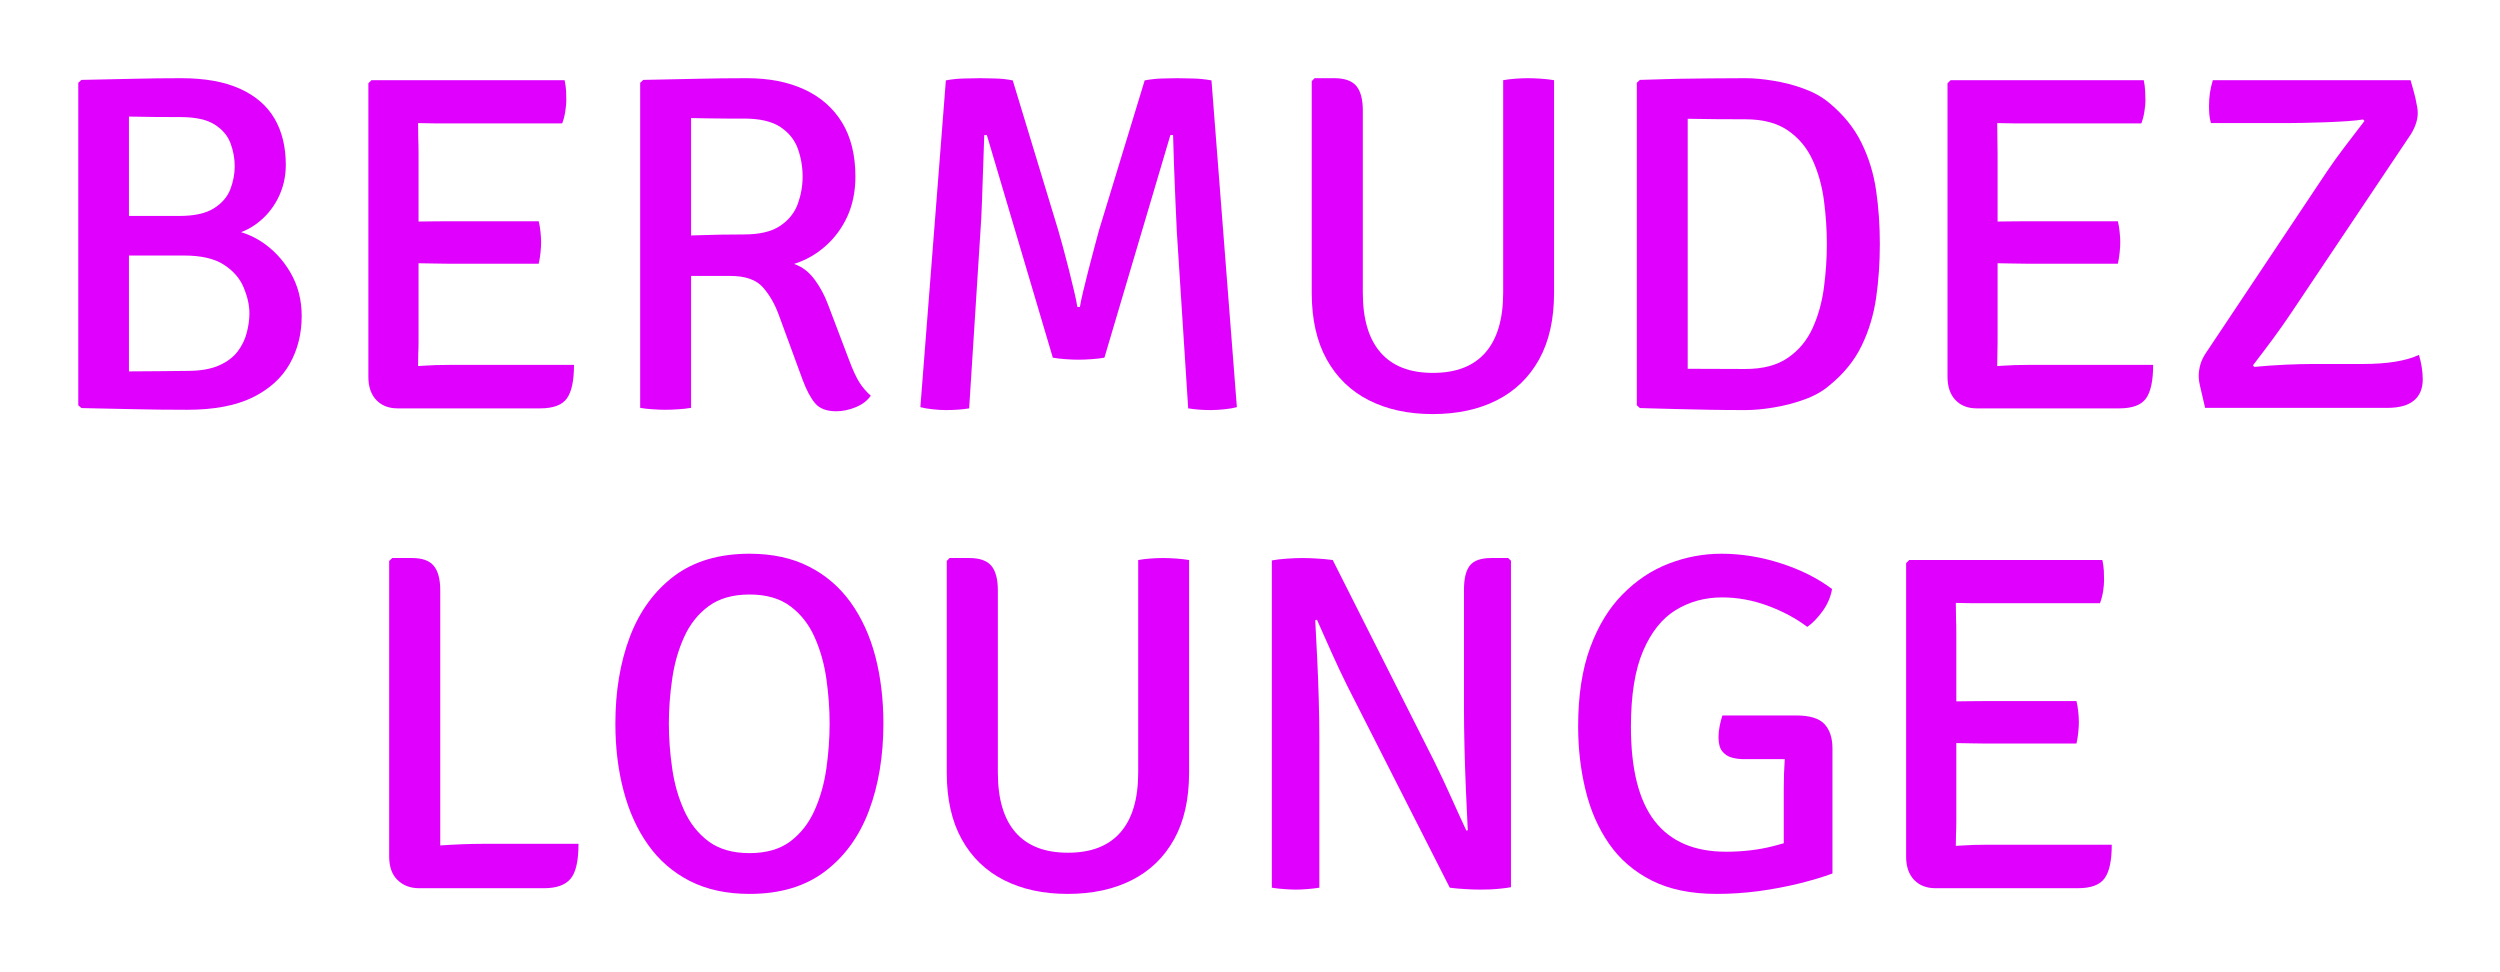 <svg baseProfile="tiny" height="97.246" version="1.2" viewBox="-3.49 7.198 250.088 97.246" width="250.088" xmlns="http://www.w3.org/2000/svg" xmlns:ev="http://www.w3.org/2001/xml-events" xmlns:xlink="http://www.w3.org/1999/xlink" pix_in_cm="2.501"><defs></defs><path auto-skeleton="false" d="M 4.34,15.48 L 4.66,15.19 Q 7.3,15.14 9.78,15.08 Q 12.26,15.02 14.64,15.02 L 14.64,15.02 Q 18.17,15.02 20.5,16.07 Q 22.82,17.11 23.96,19.04 Q 25.1,20.98 25.1,23.69 L 25.1,23.69 Q 25.1,25.51 24.3,27.07 Q 23.5,28.63 22.09,29.64 Q 20.69,30.65 18.82,30.84 L 18.82,30.84 L 18.82,30.14 Q 20.81,30.19 22.61,31.34 Q 24.41,32.5 25.55,34.44 Q 26.69,36.38 26.69,38.81 L 26.69,38.81 Q 26.69,41.47 25.49,43.6 Q 24.29,45.72 21.77,46.96 Q 19.25,48.19 15.24,48.19 L 15.24,48.19 Q 12.34,48.19 9.85,48.13 Q 7.37,48.07 4.66,48.02 L 4.66,48.02 L 4.34,47.74 L 4.34,15.48 M 9.41,18.86 L 9.41,44.35 Q 10.92,44.35 12.4,44.33 Q 13.87,44.3 15.24,44.3 L 15.24,44.3 Q 17.18,44.3 18.41,43.76 Q 19.63,43.22 20.29,42.35 Q 20.95,41.47 21.2,40.46 Q 21.46,39.46 21.46,38.54 L 21.46,38.54 Q 21.46,37.34 20.9,35.99 Q 20.35,34.63 18.94,33.7 Q 17.52,32.76 14.93,32.76 L 14.93,32.76 L 7.39,32.76 L 7.39,28.8 L 14.45,28.8 Q 16.7,28.8 17.9,28.04 Q 19.1,27.29 19.55,26.14 Q 19.99,24.98 19.99,23.83 L 19.99,23.83 Q 19.99,22.66 19.57,21.53 Q 19.15,20.4 17.99,19.66 Q 16.82,18.91 14.54,18.91 L 14.54,18.91 Q 13.54,18.91 12.05,18.9 Q 10.56,18.89 9.41,18.86 L 9.41,18.86" fill="#df01fd" id="letter-0-0" initial-ids="[]" rgb="false" skeleton="false" stroke="none" stroke-linecap="round" stroke-opacity="1" stroke-width="10" visible="true"></path><path auto-skeleton="false" d="M 33.36,44.9 L 33.36,15.53 L 33.67,15.22 L 38.33,15.22 L 38.33,19.39 Q 38.33,20.4 38.35,21.04 Q 38.38,21.67 38.38,22.66 L 38.38,22.66 L 38.38,41.4 Q 38.38,42.02 38.35,42.58 Q 38.33,43.13 38.33,43.8 L 38.33,43.8 L 38.33,48.05 L 36.29,48.05 Q 34.94,48.05 34.15,47.21 Q 33.36,46.37 33.36,44.9 L 33.36,44.9 M 41.38,29.33 L 50.4,29.33 Q 50.52,29.81 50.58,30.41 Q 50.64,31.01 50.64,31.44 L 50.64,31.44 Q 50.64,31.87 50.58,32.46 Q 50.52,33.05 50.4,33.58 L 50.4,33.58 L 41.38,33.58 Q 40.82,33.58 39.98,33.56 Q 39.14,33.55 38.24,33.53 Q 37.34,33.5 36.62,33.5 L 36.62,33.5 L 36.62,29.4 Q 37.34,29.38 38.24,29.36 Q 39.14,29.35 39.98,29.34 Q 40.82,29.33 41.38,29.33 L 41.38,29.33 M 36.62,15.22 L 52.99,15.22 Q 53.11,15.79 53.14,16.31 Q 53.16,16.82 53.16,17.26 L 53.16,17.26 Q 53.16,17.69 53.06,18.32 Q 52.97,18.96 52.75,19.54 L 52.75,19.54 L 41.38,19.54 Q 40.82,19.54 39.98,19.54 Q 39.14,19.54 38.24,19.51 Q 37.34,19.49 36.62,19.46 L 36.62,19.46 L 36.62,15.22 M 41.5,43.7 L 53.93,43.7 Q 53.93,46.06 53.22,47.05 Q 52.51,48.05 50.54,48.05 L 50.54,48.05 L 36.62,48.05 L 36.62,43.92 Q 37.78,43.85 38.9,43.78 Q 40.03,43.7 41.5,43.7 L 41.5,43.7" fill="#df01fd" id="letter-0-1" initial-ids="[]" rgb="false" skeleton="false" stroke="none" stroke-linecap="round" stroke-opacity="1" stroke-width="10" visible="true"></path><path auto-skeleton="false" d="M 115.46,63.22 L 115.46,84.5 Q 115.46,88.46 113.96,91.16 Q 112.46,93.86 109.73,95.24 Q 107.01,96.62 103.31,96.62 L 103.31,96.62 Q 99.66,96.62 96.94,95.24 Q 94.22,93.86 92.72,91.16 Q 91.22,88.46 91.22,84.5 L 91.22,84.5 L 91.22,63.31 L 91.5,63.02 L 93.47,63.02 Q 95.03,63.02 95.68,63.8 Q 96.33,64.58 96.33,66.26 L 96.33,66.26 L 96.33,84.48 Q 96.33,88.44 98.1,90.47 Q 99.88,92.5 103.34,92.5 L 103.34,92.5 Q 106.82,92.5 108.59,90.47 Q 110.37,88.44 110.37,84.48 L 110.37,84.48 L 110.37,63.22 Q 110.92,63.12 111.59,63.07 Q 112.26,63.02 112.84,63.02 L 112.84,63.02 Q 113.42,63.02 114.15,63.07 Q 114.88,63.12 115.46,63.22 L 115.46,63.22" fill="#df01fd" id="letter-1-10" initial-ids="[]" rgb="false" skeleton="false" stroke="none" stroke-linecap="round" stroke-opacity="1" stroke-width="10" visible="true"></path><path auto-skeleton="false" d="M 123.74,96.0 L 123.74,63.26 Q 124.36,63.14 125.27,63.08 Q 126.18,63.02 126.76,63.02 L 126.76,63.02 Q 127.38,63.02 128.24,63.07 Q 129.09,63.12 129.83,63.22 L 129.83,63.22 L 128.49,69.14 L 128.08,69.24 Q 128.18,70.9 128.27,72.95 Q 128.37,75.0 128.43,77.1 Q 128.49,79.2 128.49,80.98 L 128.49,80.98 L 128.49,96.0 Q 127.84,96.1 127.24,96.14 Q 126.64,96.19 126.14,96.19 L 126.14,96.19 Q 125.63,96.19 125.0,96.14 Q 124.36,96.1 123.74,96.0 L 123.74,96.0 M 141.54,96.0 L 131.3,75.84 Q 130.43,74.09 129.68,72.4 Q 128.92,70.7 128.25,69.19 L 128.25,69.19 L 125.85,66.31 L 129.83,63.22 L 139.98,83.35 Q 140.9,85.22 141.7,87.01 Q 142.5,88.8 143.2,90.29 L 143.2,90.29 L 145.72,92.93 L 141.54,96.0 M 147.38,63.02 L 147.66,63.29 L 147.66,95.95 Q 147.28,96.02 146.73,96.08 Q 146.18,96.14 145.62,96.17 Q 145.07,96.19 144.59,96.19 L 144.59,96.19 Q 143.9,96.19 143.1,96.14 Q 142.31,96.1 141.54,96.0 L 141.54,96.0 L 142.94,90.31 L 143.34,90.26 Q 143.25,88.32 143.15,86.16 Q 143.06,84.0 143.01,81.91 Q 142.96,79.82 142.96,78.17 L 142.96,78.17 L 142.96,66.19 Q 142.96,64.51 143.55,63.77 Q 144.14,63.02 145.7,63.02 L 145.7,63.02 L 147.38,63.02" fill="#df01fd" id="letter-1-11" initial-ids="[]" rgb="false" skeleton="false" stroke="none" stroke-linecap="round" stroke-opacity="1" stroke-width="10" visible="true"></path><path auto-skeleton="false" d="M 179.78,66.12 L 179.78,66.12 Q 179.58,67.3 178.83,68.34 Q 178.07,69.38 177.3,69.91 L 177.3,69.91 Q 175.6,68.62 173.34,67.79 Q 171.09,66.96 168.78,66.96 L 168.78,66.96 Q 166.22,66.96 164.15,68.22 Q 162.09,69.48 160.88,72.31 Q 159.66,75.14 159.66,79.9 L 159.66,79.9 Q 159.66,86.28 162.04,89.34 Q 164.42,92.4 169.17,92.4 L 169.17,92.4 Q 171.71,92.4 173.9,91.84 Q 176.08,91.27 177.21,90.79 L 177.21,90.79 L 179.82,94.58 Q 178.38,95.11 176.48,95.58 Q 174.57,96.05 172.46,96.34 Q 170.34,96.62 168.26,96.62 L 168.26,96.62 Q 164.39,96.62 161.74,95.28 Q 159.09,93.94 157.47,91.6 Q 155.85,89.26 155.12,86.23 Q 154.38,83.21 154.38,79.85 L 154.38,79.85 Q 154.38,75.26 155.58,71.99 Q 156.78,68.71 158.84,66.64 Q 160.89,64.56 163.44,63.58 Q 166.0,62.59 168.71,62.59 L 168.71,62.59 Q 171.69,62.59 174.66,63.55 Q 177.64,64.51 179.78,66.12 M 174.95,94.68 L 174.95,86.18 Q 174.95,84.53 175.05,83.09 Q 175.14,81.65 175.41,80.57 L 175.41,80.57 L 179.82,82.06 L 179.82,94.58 L 174.95,94.68 M 168.81,78.77 L 176.2,78.77 Q 178.22,78.77 179.02,79.63 Q 179.82,80.5 179.82,82.06 L 179.82,82.06 L 179.82,83.14 L 170.94,83.14 Q 170.32,83.14 169.74,82.98 Q 169.17,82.82 168.8,82.36 Q 168.42,81.89 168.42,80.95 L 168.42,80.95 Q 168.42,80.4 168.54,79.81 Q 168.66,79.22 168.81,78.77 L 168.81,78.77" fill="#df01fd" id="letter-1-12" initial-ids="[]" rgb="false" skeleton="false" stroke="none" stroke-linecap="round" stroke-opacity="1" stroke-width="10" visible="true"></path><path auto-skeleton="false" d="M 187.19,92.9 L 187.19,63.53 L 187.5,63.22 L 192.16,63.22 L 192.16,67.39 Q 192.16,68.4 192.18,69.04 Q 192.21,69.67 192.21,70.66 L 192.21,70.66 L 192.21,89.4 Q 192.21,90.02 192.18,90.58 Q 192.16,91.13 192.16,91.8 L 192.16,91.8 L 192.16,96.05 L 190.12,96.05 Q 188.78,96.05 187.98,95.21 Q 187.19,94.37 187.19,92.9 L 187.19,92.9 M 195.21,77.33 L 204.23,77.33 Q 204.35,77.81 204.41,78.41 Q 204.47,79.01 204.47,79.44 L 204.47,79.44 Q 204.47,79.87 204.41,80.46 Q 204.35,81.05 204.23,81.58 L 204.23,81.58 L 195.21,81.58 Q 194.66,81.58 193.82,81.56 Q 192.98,81.55 192.08,81.53 Q 191.18,81.5 190.46,81.5 L 190.46,81.5 L 190.46,77.4 Q 191.18,77.38 192.08,77.36 Q 192.98,77.35 193.82,77.34 Q 194.66,77.33 195.21,77.33 L 195.21,77.33 M 190.46,63.22 L 206.82,63.22 Q 206.94,63.79 206.97,64.31 Q 206.99,64.82 206.99,65.26 L 206.99,65.26 Q 206.99,65.69 206.9,66.32 Q 206.8,66.96 206.58,67.54 L 206.58,67.54 L 195.21,67.54 Q 194.66,67.54 193.82,67.54 Q 192.98,67.54 192.08,67.51 Q 191.18,67.49 190.46,67.46 L 190.46,67.46 L 190.46,63.22 M 195.33,91.7 L 207.76,91.7 Q 207.76,94.06 207.05,95.05 Q 206.34,96.05 204.38,96.05 L 204.38,96.05 L 190.46,96.05 L 190.46,91.92 Q 191.61,91.85 192.74,91.78 Q 193.86,91.7 195.33,91.7 L 195.33,91.7" fill="#df01fd" id="letter-1-13" initial-ids="[]" rgb="false" skeleton="false" stroke="none" stroke-linecap="round" stroke-opacity="1" stroke-width="10" visible="true"></path><path auto-skeleton="false" d="M 82.08,24.86 L 82.08,24.86 Q 82.08,27.07 81.28,28.84 Q 80.47,30.6 79.08,31.82 Q 77.69,33.05 75.94,33.6 L 75.94,33.6 Q 77.14,34.01 77.98,35.14 Q 78.82,36.26 79.34,37.66 L 79.34,37.66 L 81.48,43.3 Q 82.01,44.71 82.49,45.47 Q 82.97,46.22 83.62,46.78 L 83.62,46.78 Q 83.11,47.52 82.12,47.93 Q 81.12,48.34 80.16,48.34 L 80.16,48.34 Q 78.72,48.34 78.05,47.54 Q 77.38,46.75 76.8,45.19 L 76.8,45.19 L 74.42,38.71 Q 73.82,37.06 72.82,35.93 Q 71.81,34.8 69.55,34.8 L 69.55,34.8 L 63.53,34.8 L 63.53,30.84 Q 64.61,30.79 65.98,30.74 Q 67.34,30.7 68.68,30.67 Q 70.01,30.65 70.94,30.65 L 70.94,30.65 Q 73.3,30.65 74.57,29.78 Q 75.84,28.92 76.32,27.59 Q 76.8,26.26 76.8,24.86 L 76.8,24.86 Q 76.8,23.4 76.32,22.07 Q 75.84,20.74 74.57,19.9 Q 73.3,19.06 70.94,19.06 L 70.94,19.06 Q 70.25,19.06 69.32,19.06 Q 68.4,19.06 67.43,19.04 Q 66.46,19.03 65.64,19.01 L 65.64,19.01 L 65.64,48.0 Q 65.04,48.1 64.36,48.14 Q 63.67,48.19 63.05,48.19 L 63.05,48.19 Q 62.52,48.19 61.81,48.14 Q 61.1,48.1 60.55,48.0 L 60.55,48.0 L 60.55,15.48 L 60.86,15.19 Q 63.58,15.14 66.17,15.08 Q 68.76,15.02 71.21,15.02 L 71.21,15.02 Q 74.54,15.02 76.98,16.15 Q 79.42,17.28 80.75,19.46 Q 82.08,21.65 82.08,24.86" fill="#df01fd" id="letter-0-2" initial-ids="[]" rgb="false" skeleton="false" stroke="none" stroke-linecap="round" stroke-opacity="1" stroke-width="10" visible="true"></path><path auto-skeleton="false" d="M 88.58,47.93 L 91.13,15.24 Q 91.99,15.07 92.99,15.05 Q 93.98,15.02 94.58,15.02 L 94.58,15.02 Q 95.21,15.02 96.08,15.05 Q 96.96,15.07 97.82,15.24 L 97.82,15.24 L 102.38,30.26 Q 102.55,30.84 102.84,31.9 Q 103.13,32.95 103.43,34.15 Q 103.73,35.35 103.97,36.37 Q 104.21,37.39 104.28,37.9 L 104.28,37.9 L 104.54,37.9 Q 104.62,37.39 104.86,36.37 Q 105.1,35.35 105.41,34.15 Q 105.72,32.95 106.0,31.9 Q 106.27,30.84 106.44,30.26 L 106.44,30.26 L 111.02,15.24 Q 111.94,15.07 112.79,15.05 Q 113.64,15.02 114.26,15.02 L 114.26,15.02 Q 114.86,15.02 115.82,15.05 Q 116.78,15.07 117.7,15.24 L 117.7,15.24 L 120.24,47.93 Q 119.71,48.07 118.99,48.14 Q 118.27,48.22 117.65,48.22 L 117.65,48.22 Q 117.05,48.22 116.5,48.18 Q 115.94,48.14 115.37,48.05 L 115.37,48.05 L 114.24,30.48 Q 114.17,29.16 114.1,27.43 Q 114.02,25.7 113.96,23.93 Q 113.9,22.15 113.86,20.71 L 113.86,20.71 L 113.59,20.71 L 106.99,42.98 Q 106.42,43.08 105.68,43.13 Q 104.95,43.18 104.38,43.18 L 104.38,43.18 Q 103.85,43.18 103.13,43.13 Q 102.41,43.08 101.83,42.98 L 101.83,42.98 L 95.23,20.71 L 94.97,20.71 Q 94.92,22.15 94.86,23.93 Q 94.8,25.7 94.74,27.43 Q 94.68,29.16 94.58,30.48 L 94.58,30.48 L 93.46,48.05 Q 92.9,48.14 92.32,48.18 Q 91.73,48.22 91.13,48.22 L 91.13,48.22 Q 90.5,48.22 89.81,48.14 Q 89.11,48.07 88.58,47.93 L 88.58,47.93" fill="#df01fd" id="letter-0-3" initial-ids="[]" rgb="false" skeleton="false" stroke="none" stroke-linecap="round" stroke-opacity="1" stroke-width="10" visible="true"></path><path auto-skeleton="false" d="M 151.97,15.22 L 151.97,36.5 Q 151.97,40.46 150.47,43.16 Q 148.97,45.86 146.24,47.24 Q 143.52,48.62 139.82,48.62 L 139.82,48.62 Q 136.18,48.62 133.45,47.24 Q 130.73,45.86 129.23,43.16 Q 127.73,40.46 127.73,36.5 L 127.73,36.5 L 127.73,15.31 L 128.02,15.02 L 129.98,15.02 Q 131.54,15.02 132.19,15.8 Q 132.84,16.58 132.84,18.26 L 132.84,18.26 L 132.84,36.48 Q 132.84,40.44 134.62,42.47 Q 136.39,44.5 139.85,44.5 L 139.85,44.5 Q 143.33,44.5 145.1,42.47 Q 146.88,40.44 146.88,36.48 L 146.88,36.48 L 146.88,15.22 Q 147.43,15.12 148.1,15.07 Q 148.78,15.02 149.35,15.02 L 149.35,15.02 Q 149.93,15.02 150.66,15.07 Q 151.39,15.12 151.97,15.22 L 151.97,15.22" fill="#df01fd" id="letter-0-4" initial-ids="[]" rgb="false" skeleton="false" stroke="none" stroke-linecap="round" stroke-opacity="1" stroke-width="10" visible="true"></path><path auto-skeleton="false" d="M 184.56,31.61 L 184.56,31.61 Q 184.56,34.42 184.19,36.98 Q 183.82,39.55 182.74,41.78 Q 181.66,44.02 179.47,45.79 L 179.47,45.79 Q 178.44,46.66 176.96,47.18 Q 175.49,47.71 173.94,47.96 Q 172.39,48.22 171.12,48.22 L 171.12,48.22 Q 169.18,48.22 167.57,48.19 Q 165.96,48.17 164.3,48.12 Q 162.65,48.07 160.56,48.02 L 160.56,48.02 L 160.25,47.74 L 160.25,15.48 L 160.56,15.19 Q 162.65,15.12 164.29,15.08 Q 165.94,15.05 167.56,15.04 Q 169.18,15.02 171.12,15.02 L 171.12,15.02 Q 172.39,15.02 173.94,15.28 Q 175.49,15.53 176.96,16.07 Q 178.44,16.61 179.47,17.47 L 179.47,17.47 Q 181.63,19.25 182.72,21.48 Q 183.82,23.71 184.19,26.27 Q 184.56,28.82 184.56,31.61 M 179.26,31.61 L 179.26,31.61 Q 179.26,29.47 178.97,27.26 Q 178.68,25.06 177.84,23.22 Q 177.0,21.38 175.38,20.26 Q 173.76,19.13 171.1,19.13 L 171.1,19.13 Q 169.58,19.13 168.29,19.12 Q 166.99,19.1 165.34,19.08 L 165.34,19.08 L 165.34,44.09 Q 166.99,44.09 168.29,44.1 Q 169.58,44.11 171.1,44.11 L 171.1,44.11 Q 173.76,44.11 175.38,42.98 Q 177.0,41.86 177.84,40.01 Q 178.68,38.16 178.97,35.95 Q 179.26,33.74 179.26,31.61" fill="#df01fd" id="letter-0-5" initial-ids="[]" rgb="false" skeleton="false" stroke="none" stroke-linecap="round" stroke-opacity="1" stroke-width="10" visible="true"></path><path auto-skeleton="false" d="M 191.33,44.9 L 191.33,15.53 L 191.64,15.22 L 196.3,15.22 L 196.3,19.39 Q 196.3,20.4 196.32,21.04 Q 196.34,21.67 196.34,22.66 L 196.34,22.66 L 196.34,41.4 Q 196.34,42.02 196.32,42.58 Q 196.3,43.13 196.3,43.8 L 196.3,43.8 L 196.3,48.05 L 194.26,48.05 Q 192.91,48.05 192.12,47.21 Q 191.33,46.37 191.33,44.9 L 191.33,44.9 M 199.34,29.33 L 208.37,29.33 Q 208.49,29.81 208.55,30.41 Q 208.61,31.01 208.61,31.44 L 208.61,31.44 Q 208.61,31.87 208.55,32.46 Q 208.49,33.05 208.37,33.58 L 208.37,33.58 L 199.34,33.58 Q 198.79,33.58 197.95,33.56 Q 197.11,33.55 196.21,33.53 Q 195.31,33.5 194.59,33.5 L 194.59,33.5 L 194.59,29.4 Q 195.31,29.38 196.21,29.36 Q 197.11,29.35 197.95,29.34 Q 198.79,29.33 199.34,29.33 L 199.34,29.33 M 194.59,15.22 L 210.96,15.22 Q 211.08,15.79 211.1,16.31 Q 211.13,16.82 211.13,17.26 L 211.13,17.26 Q 211.13,17.69 211.03,18.32 Q 210.94,18.96 210.72,19.54 L 210.72,19.54 L 199.34,19.54 Q 198.79,19.54 197.95,19.54 Q 197.11,19.54 196.21,19.51 Q 195.31,19.49 194.59,19.46 L 194.59,19.46 L 194.59,15.22 M 199.46,43.7 L 211.9,43.7 Q 211.9,46.06 211.19,47.05 Q 210.48,48.05 208.51,48.05 L 208.51,48.05 L 194.59,48.05 L 194.59,43.92 Q 195.74,43.85 196.87,43.78 Q 198.0,43.7 199.46,43.7 L 199.46,43.7" fill="#df01fd" id="letter-0-6" initial-ids="[]" rgb="false" skeleton="false" stroke="none" stroke-linecap="round" stroke-opacity="1" stroke-width="10" visible="true"></path><path auto-skeleton="false" d="M 217.13,42.58 L 229.27,24.38 Q 230.02,23.26 231.02,21.94 Q 232.03,20.62 233.04,19.3 L 233.04,19.3 L 232.9,19.15 Q 232.32,19.25 231.29,19.32 Q 230.26,19.39 229.1,19.43 Q 227.95,19.46 226.96,19.49 Q 225.96,19.51 225.41,19.51 L 225.41,19.51 L 217.68,19.51 Q 217.56,19.08 217.52,18.65 Q 217.49,18.22 217.49,17.78 L 217.49,17.78 Q 217.49,17.11 217.58,16.49 Q 217.68,15.86 217.87,15.22 L 217.87,15.22 L 237.65,15.22 Q 237.98,16.34 238.13,16.98 Q 238.27,17.62 238.32,17.94 Q 238.37,18.26 238.37,18.5 L 238.37,18.5 Q 238.37,18.98 238.21,19.49 Q 238.06,19.99 237.72,20.57 L 237.72,20.57 L 225.65,38.59 Q 224.88,39.74 223.85,41.14 Q 222.82,42.53 221.88,43.75 L 221.88,43.75 L 222.02,43.9 Q 223.56,43.75 225.13,43.68 Q 226.7,43.61 227.81,43.61 L 227.81,43.61 L 232.8,43.61 Q 234.72,43.61 236.12,43.38 Q 237.53,43.15 238.49,42.7 L 238.49,42.7 Q 238.66,43.25 238.76,43.88 Q 238.87,44.52 238.87,45.14 L 238.87,45.14 Q 238.87,46.54 237.98,47.27 Q 237.1,48.0 235.32,48.0 L 235.32,48.0 L 217.1,48.0 Q 216.84,46.9 216.7,46.28 Q 216.55,45.67 216.5,45.35 Q 216.46,45.02 216.46,44.78 L 216.46,44.78 Q 216.46,44.26 216.62,43.68 Q 216.79,43.1 217.13,42.58 L 217.13,42.58" fill="#df01fd" id="letter-0-7" initial-ids="[]" rgb="false" skeleton="false" stroke="none" stroke-linecap="round" stroke-opacity="1" stroke-width="10" visible="true"></path><path auto-skeleton="false" d="M 40.55,66.26 L 40.55,96.05 L 38.42,96.05 Q 37.12,96.05 36.28,95.23 Q 35.44,94.42 35.44,92.86 L 35.44,92.86 L 35.44,63.31 L 35.75,63.02 L 37.72,63.02 Q 39.26,63.02 39.9,63.8 Q 40.55,64.58 40.55,66.26 L 40.55,66.26 M 44.82,91.61 L 54.38,91.61 Q 54.38,94.18 53.58,95.11 Q 52.79,96.05 50.94,96.05 L 50.94,96.05 L 38.42,96.05 L 35.78,92.3 Q 38.01,91.94 40.43,91.78 Q 42.86,91.61 44.82,91.61 L 44.82,91.61" fill="#df01fd" id="letter-1-8" initial-ids="[]" rgb="false" skeleton="false" stroke="none" stroke-linecap="round" stroke-opacity="1" stroke-width="10" visible="true"></path><path auto-skeleton="false" d="M 63.42,79.58 L 63.42,79.58 Q 63.42,81.77 63.75,84.05 Q 64.07,86.33 64.94,88.25 Q 65.8,90.17 67.38,91.36 Q 68.97,92.54 71.49,92.54 L 71.49,92.54 Q 74.01,92.54 75.58,91.36 Q 77.15,90.17 78.0,88.25 Q 78.86,86.33 79.18,84.05 Q 79.5,81.77 79.5,79.58 L 79.5,79.58 Q 79.5,77.4 79.18,75.13 Q 78.86,72.86 78.0,70.94 Q 77.15,69.02 75.58,67.85 Q 74.01,66.67 71.49,66.67 L 71.49,66.67 Q 68.97,66.67 67.38,67.85 Q 65.8,69.02 64.94,70.94 Q 64.07,72.86 63.75,75.13 Q 63.42,77.4 63.42,79.58 M 58.07,79.58 L 58.07,79.58 Q 58.07,74.74 59.52,70.9 Q 60.98,67.06 63.95,64.82 Q 66.93,62.59 71.49,62.59 L 71.49,62.59 Q 74.92,62.59 77.44,63.88 Q 79.96,65.16 81.62,67.48 Q 83.27,69.79 84.08,72.88 Q 84.88,75.96 84.88,79.58 L 84.88,79.58 Q 84.88,84.46 83.43,88.31 Q 81.98,92.16 79.01,94.39 Q 76.05,96.62 71.49,96.62 L 71.49,96.62 Q 68.06,96.62 65.52,95.33 Q 62.99,94.03 61.35,91.72 Q 59.7,89.4 58.89,86.3 Q 58.07,83.21 58.07,79.58" fill="#df01fd" id="letter-1-9" initial-ids="[]" rgb="false" skeleton="false" stroke="none" stroke-linecap="round" stroke-opacity="1" stroke-width="10" visible="true"></path></svg>